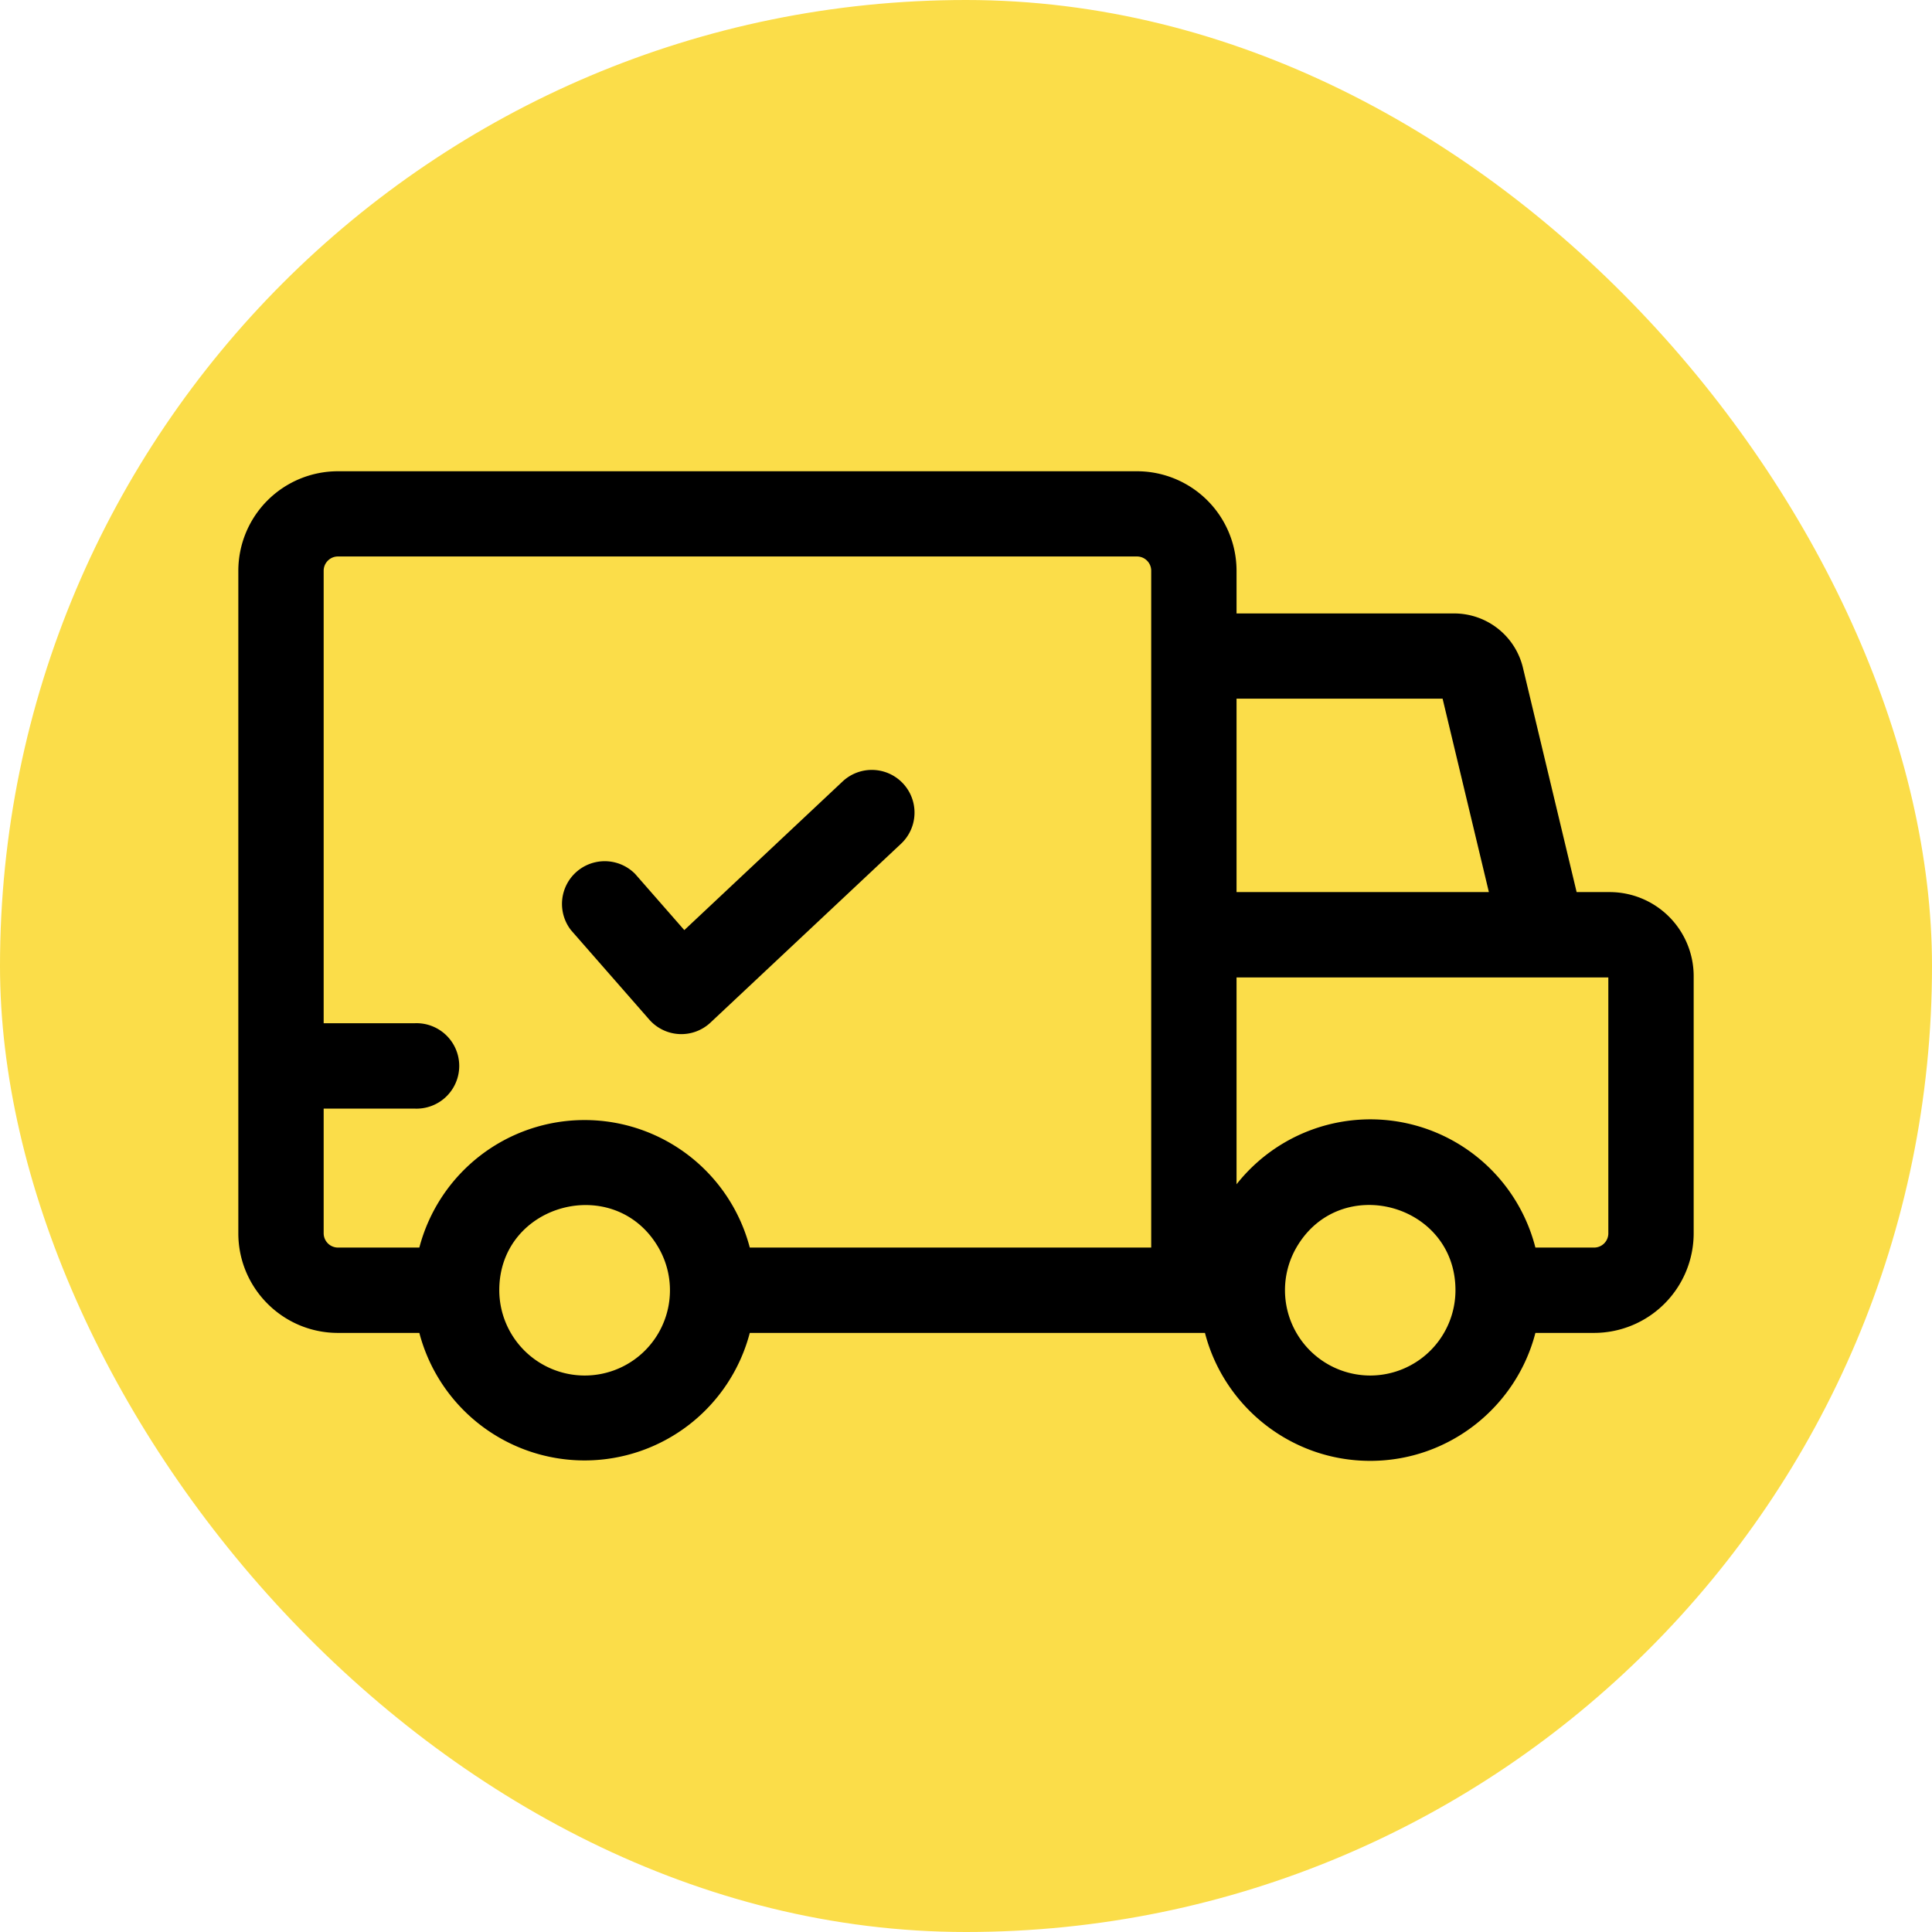 <svg xmlns="http://www.w3.org/2000/svg" xml:space="preserve" width="100" height="100" style="shape-rendering:geometricPrecision;text-rendering:geometricPrecision;image-rendering:optimizeQuality;fill-rule:evenodd;clip-rule:evenodd" viewBox="0 0 16.821 16.821"><rect width="16.821" height="16.821" rx="8.411" ry="8.411" style="fill:#fbdd49"/><path d="M14.014 7.767h-.287l-.466-1.947a.616.616 0 0 0-.603-.479h-1.892v-.372a.867.867 0 0 0-.867-.866H2.942a.867.867 0 0 0-.867.866v5.769c0 .478.389.867.867.867h.709a1.487 1.487 0 0 0 2.877 0h3.963c.165.64.748 1.114 1.439 1.114.69 0 1.273-.474 1.438-1.114h.511a.868.868 0 0 0 .867-.867V8.499a.732.732 0 0 0-.732-.732zM5.652 8.876a.371.371 0 0 0 .534.027l1.659-1.557a.371.371 0 0 0-.509-.542L5.958 8.098l-.428-.489a.372.372 0 0 0-.559.489l.681.778zm6.908-2.793.403 1.684h-2.197V6.083h1.794zm-9.742 4.655V9.652h.789a.372.372 0 1 0 0-.743h-.789v-3.94c0-.068.056-.124.124-.124h6.957c.069 0 .124.056.124.124v5.893H6.528a1.487 1.487 0 0 0-2.877 0h-.709a.125.125 0 0 1-.124-.124zm2.272 1.238a.744.744 0 0 1-.743-.743c0-.757 1.007-1.025 1.386-.371a.742.742 0 0 1-.643 1.114zm6.84 0a.743.743 0 0 1-.643-1.114c.38-.657 1.385-.384 1.385.371a.743.743 0 0 1-.742.743zm2.073-1.238a.124.124 0 0 1-.124.124h-.511a1.483 1.483 0 0 0-2.602-.551V8.51h3.237v2.228z" style="fill:#000;fill-rule:nonzero"/></svg>